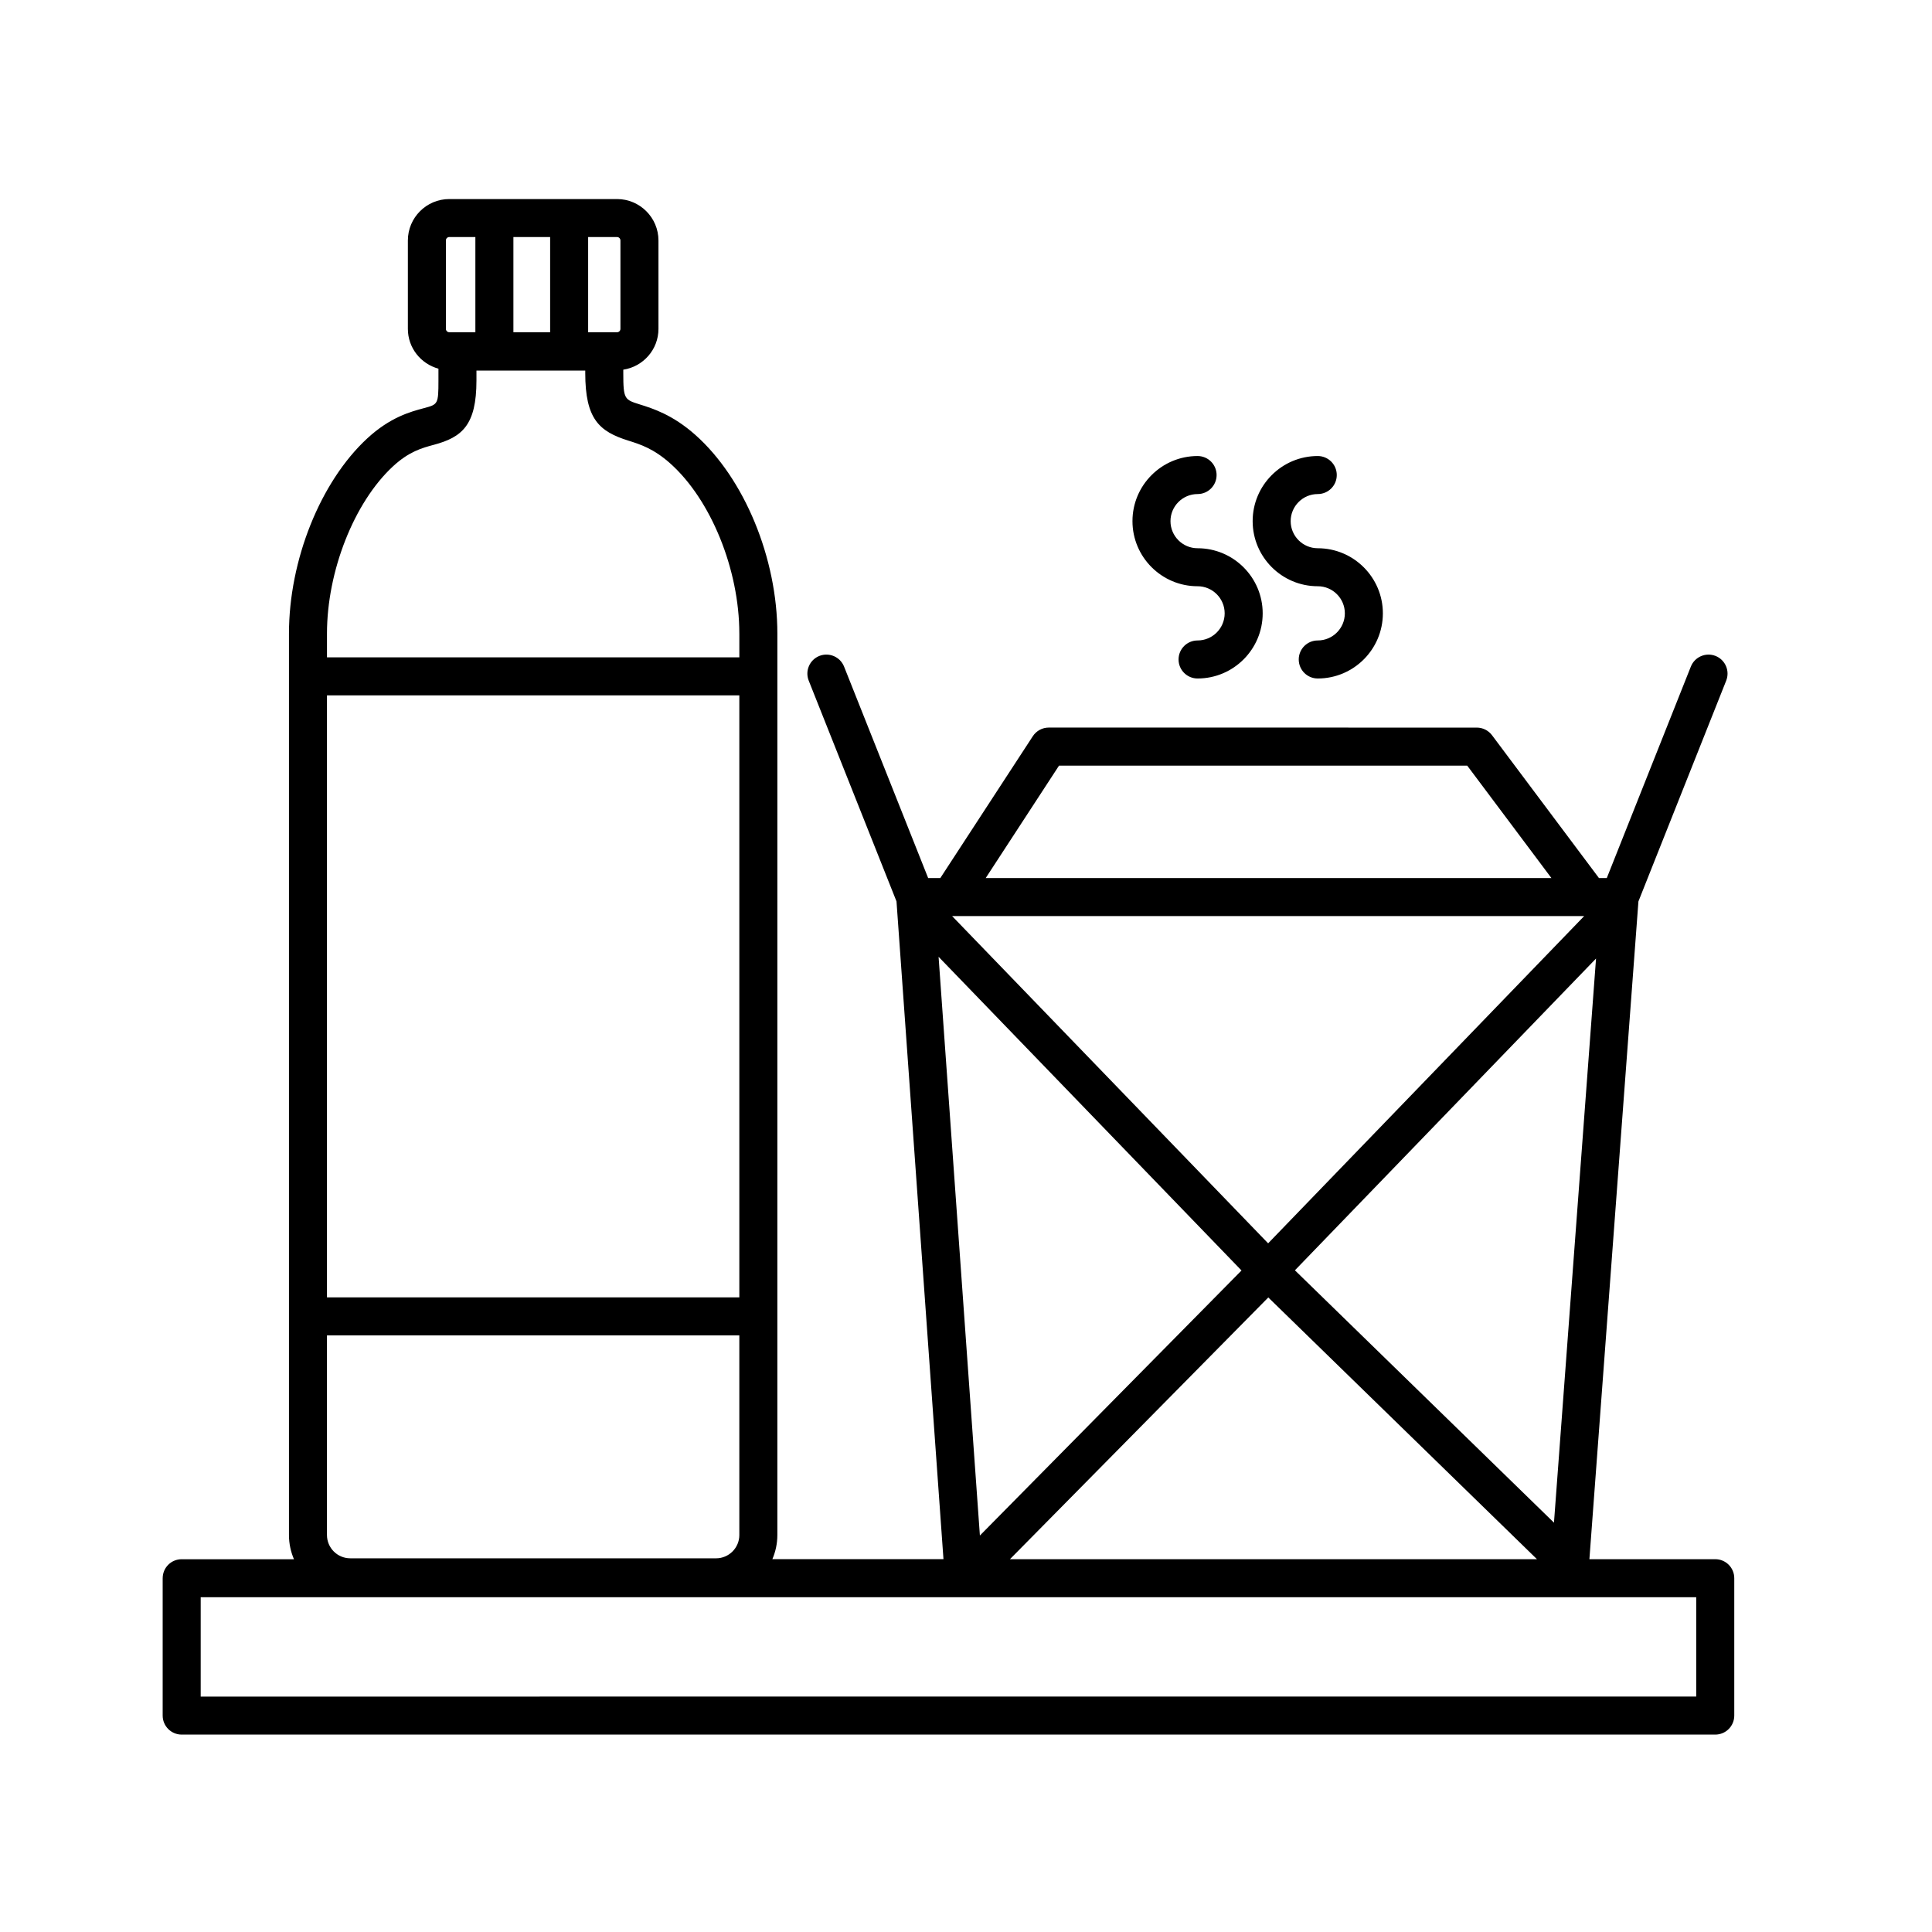 <?xml version="1.0" encoding="UTF-8"?>
<!-- Uploaded to: ICON Repo, www.iconrepo.com, Generator: ICON Repo Mixer Tools -->
<svg fill="#000000" width="800px" height="800px" version="1.1" viewBox="144 144 512 512" xmlns="http://www.w3.org/2000/svg">
 <g>
  <path d="m493.22 299.36c-9.516 0-17.254-7.738-17.254-17.254s7.738-17.254 17.254-17.254c2.785 0 5.039 2.254 5.039 5.039s-2.254 5.039-5.039 5.039c-3.953 0-7.18 3.223-7.18 7.18 0 3.953 3.223 7.18 7.18 7.18 9.516 0 17.254 7.738 17.254 17.254s-7.738 17.262-17.254 17.262c-2.785 0-5.039-2.254-5.039-5.039s2.254-5.039 5.039-5.039c3.953 0 7.18-3.223 7.18-7.184 0-3.961-3.219-7.184-7.18-7.184z"/>
  <path d="m461.37 299.36c-9.516 0-17.254-7.738-17.254-17.254s7.738-17.254 17.254-17.254c2.785 0 5.039 2.254 5.039 5.039s-2.254 5.039-5.039 5.039c-3.953 0-7.18 3.223-7.18 7.18 0 3.953 3.223 7.18 7.18 7.18 9.516 0 17.254 7.738 17.254 17.254s-7.738 17.262-17.254 17.262c-2.785 0-5.039-2.254-5.039-5.039s2.254-5.039 5.039-5.039c3.953 0 7.18-3.223 7.18-7.184 0-3.961-3.223-7.184-7.18-7.184z"/>
  <path d="m187.11 562.24v36.406c0 2.785 2.254 5.039 5.039 5.039h406.41c2.785 0 5.039-2.254 5.039-5.039v-36.406c0-2.785-2.254-5.039-5.039-5.039h-33.352l12.992-174.32 23.262-58.508c1.023-2.586-0.238-5.516-2.828-6.543-2.578-1.02-5.512 0.238-6.543 2.828l-22.277 56.039h-2.07l-28.348-37.859c-0.953-1.27-2.445-2.016-4.035-2.016l-113.43-0.008c-1.703 0-3.289 0.863-4.223 2.289l-24.512 37.59h-3.223l-22.285-56.039c-1.031-2.59-3.961-3.844-6.543-2.828-2.59 1.027-3.848 3.961-2.828 6.543l23.266 58.508 12.449 174.32h-45.348c0.848-1.965 1.324-4.125 1.324-6.402l0.004-238.89c0-19.957-8.742-41.121-21.75-52.664-6.019-5.344-11.266-6.988-14.738-8.074-4.016-1.258-4.344-1.367-4.344-8.297v-0.902c5.266-0.805 9.32-5.324 9.32-10.809v-23.426c0-6.055-4.926-10.984-10.984-10.984h-44.441c-6.055 0-10.984 4.926-10.984 10.984v23.426c0 5.047 3.445 9.27 8.102 10.543v3.125c0 6.309-0.141 6.348-3.848 7.336-3.566 0.953-8.957 2.398-15.062 8.055-12.383 11.473-20.703 32.242-20.703 51.691v238.9c0 2.273 0.48 4.434 1.324 6.402h-29.75c-2.785-0.008-5.039 2.242-5.039 5.031zm152.82-11.438c0 3.402-2.766 6.168-6.168 6.168l-96.945-0.004c-3.402 0-6.168-2.766-6.168-6.168v-52.898h109.28v52.902zm-109.28-222.52h109.28v159.54h-109.28zm49.406-96.23v-25.234h9.734v25.234zm-16.984-25.238h6.906v25.234h-6.906c-0.5 0-0.906-0.402-0.906-0.902v-23.426c0-0.496 0.406-0.906 0.906-0.906zm45.348 24.336c0 0.5-0.406 0.902-0.906 0.902h-7.652v-25.234h7.652c0.5 0 0.906 0.406 0.906 0.906zm31.512 80.75v6.309h-109.28v-6.309c0-16.547 7.188-34.762 17.477-44.301 4.277-3.961 7.754-4.891 10.816-5.715 7.508-2.004 11.32-5.195 11.32-17.07v-2.606h28.832v0.645c0 12.191 3.68 15.492 11.41 17.914 3.113 0.977 6.648 2.086 11.055 5.996 10.816 9.602 18.367 28.164 18.367 45.137zm223.89 74.871-83.754 86.723-83.75-86.723zm-90.809 93.922-69.332 70.238-10.949-153.37zm93.953-82.672-11.148 149.5-68.652-66.875zm-15.656 159.18h-139.66l68.461-69.359zm3.836-180.5h-149.93l19.434-29.801h108.18zm-357.96 190.58h396.33v26.328l-396.33 0.004z"/>
 </g>
</svg>